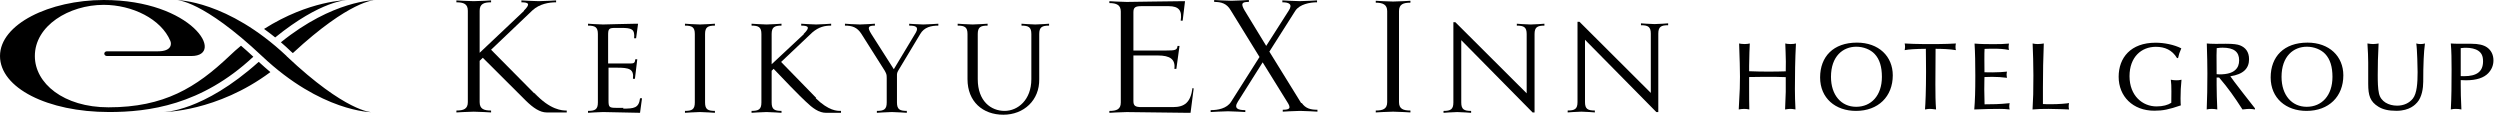 <svg width="367" height="17" viewBox="0 0 367 17" fill="none" xmlns="http://www.w3.org/2000/svg">
<path d="M175.062 12.915C174.772 15.049 173.905 15.722 172.169 15.722H167.599C166.673 15.722 166.384 15.554 166.384 14.824V8.143H169.971C171.764 8.143 172.574 8.705 172.4 10.108H172.69L173.153 6.74H172.863C172.805 7.358 172.516 7.414 171.244 7.414H166.384V1.8C166.384 1.07 166.673 0.902 167.599 0.902H171.533C173.095 0.902 173.557 1.575 173.326 3.035H173.615L173.962 0.172H173.673C172.285 0.172 166.095 0.284 165.401 0.284C164.649 0.284 162.855 0.172 162.855 0.172V0.453C163.897 0.453 164.533 0.733 164.533 1.688V1.463V15.273V15.049C164.533 16.059 163.897 16.284 162.855 16.284V16.564C162.855 16.564 164.649 16.452 165.401 16.452C166.153 16.452 174.483 16.564 174.483 16.564H174.772L175.235 12.971H174.946L175.062 12.915Z" fill="black"/>
<path d="M191.028 15.157L186.342 7.579L190.16 1.572C190.796 0.618 192.3 0.337 193.342 0.337V0.056C193.342 0.056 191.548 0.168 190.796 0.168C190.044 0.168 188.251 0.056 188.251 0.056V0.337C189.235 0.337 189.813 0.618 189.177 1.572L185.879 6.737L182.698 1.516C182.119 0.505 182.293 0.281 183.334 0.281V0C183.334 0 181.541 0.112 180.789 0.112C180.037 0.112 178.243 0 178.243 0V0.281C179.285 0.281 180.094 0.505 180.673 1.516L184.896 8.365L180.731 14.933C180.094 15.943 178.764 16.168 177.723 16.168V16.448C177.723 16.448 179.516 16.336 180.268 16.336C181.02 16.336 182.813 16.448 182.813 16.448V16.168C181.772 16.168 181.078 15.943 181.714 14.933L185.359 9.151L188.945 14.933C189.582 15.887 189.35 16.112 188.309 16.112V16.392C188.309 16.392 190.102 16.28 190.854 16.28C191.606 16.28 193.4 16.392 193.4 16.392V16.112C192.416 16.112 191.664 15.943 191.086 15.101L191.028 15.157Z" fill="black"/>
<path d="M119.815 14.371L114.667 9.094L119.237 4.772C120.22 3.93 121.088 3.761 122.014 3.761V3.48C122.014 3.48 120.394 3.593 119.815 3.593C119.237 3.593 117.617 3.48 117.617 3.48V3.761C118.658 3.761 119.005 3.986 117.964 4.996H118.022L113.278 9.431V4.996C113.278 3.986 113.683 3.761 114.725 3.761V3.48C114.725 3.48 113.105 3.593 112.526 3.593C111.948 3.593 110.328 3.48 110.328 3.48V3.761C111.369 3.761 111.774 3.986 111.774 4.996V15.045C111.774 16.055 111.369 16.28 110.328 16.28V16.561C110.328 16.561 111.948 16.448 112.526 16.448C113.105 16.448 114.725 16.561 114.725 16.561V16.28C113.683 16.28 113.278 16.055 113.278 15.045V10.386L113.568 10.105C114.667 11.284 117.559 14.259 118.253 14.877C119.295 15.887 120.22 16.561 121.262 16.561H123.46V16.28H123.402C122.881 16.28 121.666 16.28 119.757 14.427L119.815 14.371Z" fill="black"/>
<path d="M91.529 15.831H90.43C89.446 15.831 89.33 15.719 89.33 14.764V9.936H90.545C92.338 9.936 93.091 10.105 92.917 11.564H93.206L93.553 8.701H93.264C93.206 9.207 93.091 9.319 92.57 9.319H89.272V5.165C89.272 4.21 89.388 4.098 90.372 4.098H91.181C92.743 4.098 93.206 4.266 93.091 5.614H93.38L93.669 3.48H93.38C92.396 3.48 88.983 3.593 88.52 3.593C87.942 3.593 86.322 3.48 86.322 3.48V3.761C87.364 3.761 87.769 3.986 87.769 4.996V15.045C87.769 16.055 87.364 16.28 86.322 16.28V16.561C86.322 16.561 87.942 16.448 88.52 16.448C89.099 16.448 93.958 16.561 93.958 16.561L94.248 14.427H93.958C93.785 15.887 93.033 15.943 91.471 15.943L91.529 15.831Z" fill="black"/>
<path d="M78.396 13.644L79.206 14.486L72.091 7.3L78.165 1.518C79.206 0.564 80.594 0.339 81.636 0.339V0.059C81.636 0.059 79.842 0.171 79.09 0.171C78.338 0.171 76.545 0.059 76.545 0.059V0.339C77.586 0.339 77.933 0.564 76.892 1.574H76.95L70.413 7.75V1.574C70.413 0.564 71.049 0.339 72.091 0.339V0.059C72.091 0.059 70.297 0.171 69.545 0.171C68.793 0.171 67 0.059 67 0.059V0.339C68.041 0.339 68.678 0.564 68.678 1.574V14.991C68.678 16.002 68.041 16.226 67 16.226V16.507C67 16.507 68.793 16.395 69.545 16.395C70.297 16.395 72.091 16.507 72.091 16.507V16.226C71.049 16.226 70.413 16.002 70.413 14.991V8.928L70.876 8.479C72.322 9.939 76.545 14.149 77.239 14.823C78.281 15.833 79.264 16.507 80.247 16.507H83.198V16.226H83.14C82.561 16.226 80.768 16.17 78.454 13.644H78.396Z" fill="black"/>
<path d="M149.955 3.48V3.761C150.997 3.761 151.402 3.986 151.402 4.996V11.62C151.402 14.652 149.435 16.28 147.468 16.28C145.501 16.28 143.534 14.877 143.534 11.62V4.996C143.534 3.986 143.939 3.761 144.98 3.761V3.48C144.98 3.48 143.361 3.593 142.782 3.593C142.204 3.593 140.584 3.48 140.584 3.48V3.761C141.625 3.761 142.03 3.986 142.03 4.996V11.62C142.03 14.933 144.286 16.841 147.294 16.841C150.303 16.841 152.616 14.708 152.559 11.62V4.996C152.559 3.986 152.964 3.761 154.005 3.761V3.48C154.005 3.48 152.559 3.593 151.98 3.593C151.402 3.593 149.955 3.48 149.955 3.48Z" fill="black"/>
<path d="M222.67 3.482V3.763C223.711 3.763 224.116 3.988 224.116 4.998V13.7L213.646 3.258H213.356V15.047C213.356 16.057 212.951 16.282 211.91 16.282V16.563C211.91 16.563 213.356 16.45 213.935 16.45C214.513 16.45 215.96 16.563 215.96 16.563V16.282C214.918 16.282 214.513 16.057 214.513 15.047V5.896L224.984 16.506H225.273V4.998C225.273 3.988 225.678 3.763 226.719 3.763V3.482C226.719 3.482 225.273 3.595 224.695 3.595C224.116 3.595 222.67 3.482 222.67 3.482Z" fill="black"/>
<path d="M242.917 3.536C242.339 3.536 240.893 3.424 240.893 3.424V3.704C241.934 3.704 242.339 3.929 242.339 4.939V13.641L231.868 3.199H231.579V14.988C231.579 15.999 231.174 16.223 230.133 16.223V16.504C230.133 16.504 231.579 16.392 232.158 16.392C232.736 16.392 234.124 16.504 234.124 16.504V16.223C233.083 16.223 232.678 15.999 232.678 14.988V5.838L243.149 16.448H243.438V4.939C243.438 3.929 243.843 3.704 244.884 3.704V3.424C244.884 3.424 243.438 3.536 242.859 3.536H242.917Z" fill="black"/>
<path d="M133.468 3.48V3.761C134.394 3.761 134.915 3.93 134.452 4.772L131.212 10.161L127.915 4.996C127.279 3.986 127.452 3.761 128.436 3.761V3.48C128.436 3.48 126.816 3.593 126.237 3.593C125.659 3.593 124.039 3.48 124.039 3.48V3.761C125.08 3.761 125.832 3.986 126.469 4.996L129.882 10.386C130.113 10.835 130.171 10.891 130.171 11.452V15.045C130.171 16.055 129.766 16.28 128.725 16.28V16.561C128.725 16.561 130.345 16.448 130.923 16.448C131.502 16.448 133.121 16.561 133.121 16.561V16.28C132.08 16.28 131.675 16.055 131.675 15.045V10.947C131.675 10.947 131.675 10.666 131.849 10.386L135.088 4.996C135.667 3.986 136.708 3.761 137.749 3.761V3.48C137.749 3.48 136.129 3.593 135.551 3.593C134.972 3.593 133.353 3.48 133.353 3.48H133.468Z" fill="black"/>
<path d="M100.553 3.48V3.761C101.594 3.761 101.999 3.986 101.999 4.996V15.045C101.999 16.055 101.594 16.28 100.553 16.28V16.561C100.553 16.561 102.172 16.448 102.751 16.448C103.329 16.448 104.949 16.561 104.949 16.561V16.28C103.908 16.28 103.503 16.055 103.503 15.045V4.996C103.503 3.986 103.908 3.761 104.949 3.761V3.48C104.949 3.48 103.329 3.593 102.751 3.593C102.172 3.593 100.553 3.48 100.553 3.48Z" fill="black"/>
<path d="M201.961 0.113V0.394C203.002 0.394 203.639 0.675 203.639 1.629V14.99C203.639 16 203.002 16.225 201.961 16.225V16.506C201.961 16.506 203.754 16.393 204.506 16.393C205.258 16.393 207.052 16.506 207.052 16.506V16.225C206.01 16.225 205.374 16 205.374 14.99V1.629C205.374 0.619 206.01 0.394 207.052 0.394V0.113C207.052 0.113 205.258 0.226 204.506 0.226C203.754 0.226 201.961 0.113 201.961 0.113Z" fill="black"/>
<path d="M255.302 6.382C255.428 6.41 255.736 6.466 256.086 6.466C256.422 6.466 256.59 6.438 256.87 6.382C256.856 6.662 256.772 8.496 256.772 9.658V10.456C257.724 10.498 258.788 10.512 259.586 10.512C260.328 10.512 261.672 10.498 262.148 10.47L262.162 9.028C262.162 8.482 262.092 6.676 262.078 6.382C262.316 6.438 262.512 6.466 262.862 6.466C263.198 6.466 263.408 6.438 263.646 6.382C263.52 8.748 263.492 11.086 263.492 13.06C263.492 14.082 263.52 14.936 263.576 16.07C263.184 16 263.03 15.986 262.848 15.986C262.638 15.986 262.442 16 262.05 16.07C262.078 15.622 262.148 13.648 262.148 13.48V11.324C261.658 11.31 261.084 11.282 260.566 11.282H258.928C257.976 11.282 257.276 11.296 256.772 11.31V13.214C256.772 14.166 256.772 15.132 256.8 16.07C256.52 16.014 256.324 15.986 256.044 15.986C255.722 15.986 255.484 16.028 255.246 16.07C255.414 13.074 255.428 12.514 255.428 11.254C255.428 10.148 255.386 8.748 255.302 6.382ZM272.596 6.256C275.802 6.256 277.86 8.272 277.86 11.058C277.86 14.166 275.732 16.28 272.456 16.28C269.446 16.28 267.192 14.418 267.192 11.366C267.192 8.314 269.138 6.256 272.596 6.256ZM268.788 11.282C268.788 13.97 270.3 15.678 272.484 15.678C274.696 15.678 276.264 14.026 276.264 11.282C276.264 9.812 275.928 8.692 275.2 7.922C274.584 7.264 273.548 6.858 272.512 6.858C270.552 6.858 268.788 8.244 268.788 11.282ZM279.607 6.382C279.929 6.424 281.805 6.466 282.253 6.466H284.605C285.067 6.466 286.761 6.424 287.125 6.382C287.083 6.606 287.069 6.704 287.069 6.872C287.069 7.054 287.083 7.18 287.125 7.362C286.299 7.208 284.983 7.166 284.143 7.166C284.129 7.964 284.115 10.652 284.115 12.36C284.115 13.872 284.129 14.936 284.213 16.07C283.709 16 283.429 15.986 283.303 15.986C283.121 15.986 282.981 16 282.589 16.07C282.659 15.244 282.743 13.284 282.743 10.54C282.743 10.106 282.743 9.42 282.729 8.496C282.715 7.614 282.715 7.166 282.715 7.166C281.217 7.18 280.237 7.236 279.607 7.362C279.621 7.222 279.663 7.082 279.663 6.872C279.663 6.648 279.635 6.55 279.607 6.382ZM289.864 6.396C290.816 6.48 291.782 6.48 292.748 6.48C293.546 6.48 294.204 6.466 294.918 6.396C294.89 6.578 294.862 6.718 294.862 6.886C294.862 7.04 294.876 7.152 294.918 7.334C294.106 7.18 293.56 7.152 292.552 7.152C291.866 7.152 291.656 7.166 291.334 7.18C291.306 7.446 291.306 8.104 291.306 8.79C291.306 9.476 291.306 10.218 291.32 10.61C291.684 10.61 292.104 10.624 292.468 10.624C293.378 10.624 294.12 10.568 294.624 10.512C294.596 10.666 294.568 10.778 294.568 10.988C294.568 11.142 294.61 11.254 294.624 11.422C293.854 11.324 293.182 11.282 292.44 11.282C291.978 11.282 291.39 11.31 291.32 11.31C291.32 11.422 291.292 12.08 291.292 13.13C291.292 13.592 291.32 14.894 291.334 15.314C292.482 15.314 293.546 15.3 295.016 15.146C294.988 15.314 294.96 15.412 294.96 15.622C294.96 15.79 294.974 15.888 295.016 16.07C294.498 16 294.008 15.986 293.49 15.986C292.342 15.986 291.18 16.014 289.822 16.07C289.934 14.712 289.976 13.424 289.976 11.114C289.976 9.308 289.948 7.712 289.864 6.396ZM298.39 6.382C298.684 6.438 298.824 6.466 299.146 6.466C299.482 6.466 299.762 6.424 300.028 6.382C299.944 8.748 299.902 10.386 299.902 12.822V15.272C300.196 15.3 300.7 15.3 301.092 15.3C302.226 15.3 303.346 15.202 303.738 15.132C303.696 15.356 303.682 15.426 303.682 15.594C303.682 15.776 303.696 15.902 303.738 16.07C303.696 16.07 302.016 15.986 300.714 15.986C299.622 15.986 299.3 16 298.376 16.07C298.474 14.446 298.502 13.48 298.502 11.058C298.502 9.658 298.446 7.516 298.39 6.382ZM316.436 6.27C317.682 6.27 319.138 6.55 320.216 7.096C319.95 7.698 319.852 8.006 319.74 8.524H319.586C318.872 7.334 317.794 6.872 316.478 6.872C314.35 6.872 312.614 8.37 312.614 11.184C312.614 14.068 314.532 15.622 316.576 15.622C317.528 15.622 318.256 15.412 318.746 15.09L318.76 13.424C318.76 12.542 318.746 12.346 318.676 11.702C318.97 11.758 319.166 11.786 319.488 11.786C319.81 11.786 319.922 11.772 320.244 11.702C320.146 12.71 320.104 13.438 320.104 14.46C320.104 15.146 320.132 15.314 320.146 15.468C318.396 16.07 317.528 16.252 316.254 16.252C313.104 16.252 311.018 14.152 311.018 11.268C311.018 8.482 312.782 6.27 316.436 6.27ZM323.959 6.382C324.323 6.41 324.561 6.438 325.275 6.438C325.765 6.438 326.255 6.424 326.745 6.424C327.865 6.424 328.453 6.508 328.845 6.662C329.615 6.97 330.161 7.586 330.161 8.692C330.161 10.05 329.321 10.904 327.417 11.198C327.599 11.464 328.173 12.262 329.265 13.648L331.029 15.902V16.07C330.735 16.028 330.525 15.986 330.203 15.986C329.979 15.986 329.853 16 329.195 16.07C327.949 14.138 327.123 12.976 325.765 11.38H325.401V12.514C325.401 13.088 325.443 15.202 325.499 16.07C325.233 16.014 324.925 15.986 324.687 15.986C324.337 15.986 324.211 16.014 323.945 16.07C324.015 14.404 324.043 12.766 324.043 10.764C324.043 9.476 324.015 8.286 323.959 6.382ZM325.415 7.068C325.401 7.488 325.387 7.838 325.387 8.132C325.387 10.176 325.401 10.526 325.401 10.89C325.527 10.904 325.779 10.918 325.821 10.918C326.997 10.918 327.683 10.666 328.089 10.316C328.537 9.938 328.705 9.448 328.705 8.846C328.705 7.628 327.963 6.998 326.283 6.998C326.045 6.998 325.821 7.012 325.415 7.068ZM338.738 6.256C341.944 6.256 344.002 8.272 344.002 11.058C344.002 14.166 341.874 16.28 338.598 16.28C335.588 16.28 333.334 14.418 333.334 11.366C333.334 8.314 335.28 6.256 338.738 6.256ZM334.93 11.282C334.93 13.97 336.442 15.678 338.626 15.678C340.838 15.678 342.406 14.026 342.406 11.282C342.406 9.812 342.07 8.692 341.342 7.922C340.726 7.264 339.69 6.858 338.654 6.858C336.694 6.858 334.93 8.244 334.93 11.282ZM347.54 6.382C347.932 6.438 348.142 6.466 348.366 6.466C348.66 6.466 348.926 6.424 349.178 6.382C349.08 8.104 349.052 9.672 349.052 11.016C349.052 11.954 349.066 12.99 349.234 13.718C349.5 14.922 350.662 15.51 351.894 15.51C352.888 15.51 353.686 15.118 354.204 14.474C354.806 13.718 354.904 12.178 354.904 10.582C354.904 10.176 354.848 7.208 354.708 6.382C354.974 6.452 355.086 6.466 355.366 6.466C355.632 6.466 355.744 6.438 355.982 6.382C355.8 7.614 355.744 9.924 355.744 10.232C355.744 10.666 355.73 11.366 355.73 11.996C355.73 12.934 355.534 14.278 354.834 15.048C354.582 15.328 353.756 16.266 351.796 16.266C350.62 16.266 349.808 16.07 349.15 15.664C347.946 14.922 347.652 14.04 347.652 12.304V9.168C347.652 8.44 347.61 7.488 347.54 6.382ZM359.78 6.382C360.074 6.41 360.55 6.424 361.194 6.424H362.804C363.826 6.424 364.582 6.592 365.1 6.956C365.716 7.39 366.038 8.062 366.038 8.86C366.038 9.574 365.786 10.204 365.268 10.75C364.638 11.408 363.574 11.786 362.006 11.786C361.642 11.786 361.418 11.772 361.236 11.758V12.444C361.236 13.242 361.25 14.6 361.334 16.07C361.04 16.014 360.858 15.986 360.522 15.986C360.228 15.986 360.116 16 359.78 16.07C359.878 14.264 359.892 12.5 359.892 10.204C359.892 8.734 359.878 7.544 359.78 6.382ZM361.236 7.068V11.17C361.376 11.17 361.544 11.184 361.712 11.184C363.574 11.184 364.512 10.526 364.512 9C364.512 8.174 364.26 7.768 363.826 7.46C363.378 7.152 362.706 7.012 362.02 7.012C361.796 7.012 361.502 7.026 361.236 7.068Z" fill="black"/>
<path d="M38.751 4.254C45.43 0.02 50.954 0.02 50.954 0.02C50.954 0.02 47.164 0.02 40.399 5.495C39.842 5.048 39.307 4.641 38.772 4.254H38.751ZM41.234 6.208C41.748 6.635 42.24 7.103 42.754 7.592C42.84 7.673 42.904 7.734 42.989 7.795C51.382 0.02 55 0.02 55 0.02C55 0.02 48.898 0.02 41.234 6.208ZM35.368 6.717C34.79 7.185 34.233 7.694 33.655 8.243C28.795 12.843 24.107 15.754 15.928 15.754C9.313 15.754 5.117 12.212 5.117 8.243C5.095 3.786 10.127 0.712 15.222 0.712C19.418 0.712 23.657 2.788 25.006 6.004C25.22 6.493 25.156 7.531 23.207 7.531H15.693C15.479 7.531 15.307 7.694 15.307 7.877C15.307 8.06 15.479 8.223 15.693 8.223H28.089C33.163 8.223 28.281 0 15.222 0C7.258 0.02 0 3.541 0 8.223C0 12.904 6.979 16.445 16.014 16.445C21.773 16.445 29.545 15.469 37.188 8.325C36.567 7.755 35.967 7.205 35.389 6.717H35.368ZM37.98 9.078C29.759 16.445 24.021 16.445 24.021 16.445C24.021 16.445 31.814 16.445 39.693 10.584C39.136 10.116 38.558 9.607 37.98 9.078ZM42.069 8.223C33.355 0.02 25.991 0.02 25.991 0.02C25.991 0.02 29.737 0.02 38.472 8.243C47.186 16.466 54.55 16.466 54.55 16.466C54.55 16.466 50.782 16.466 42.069 8.243V8.223Z" fill="black"/>
</svg>
